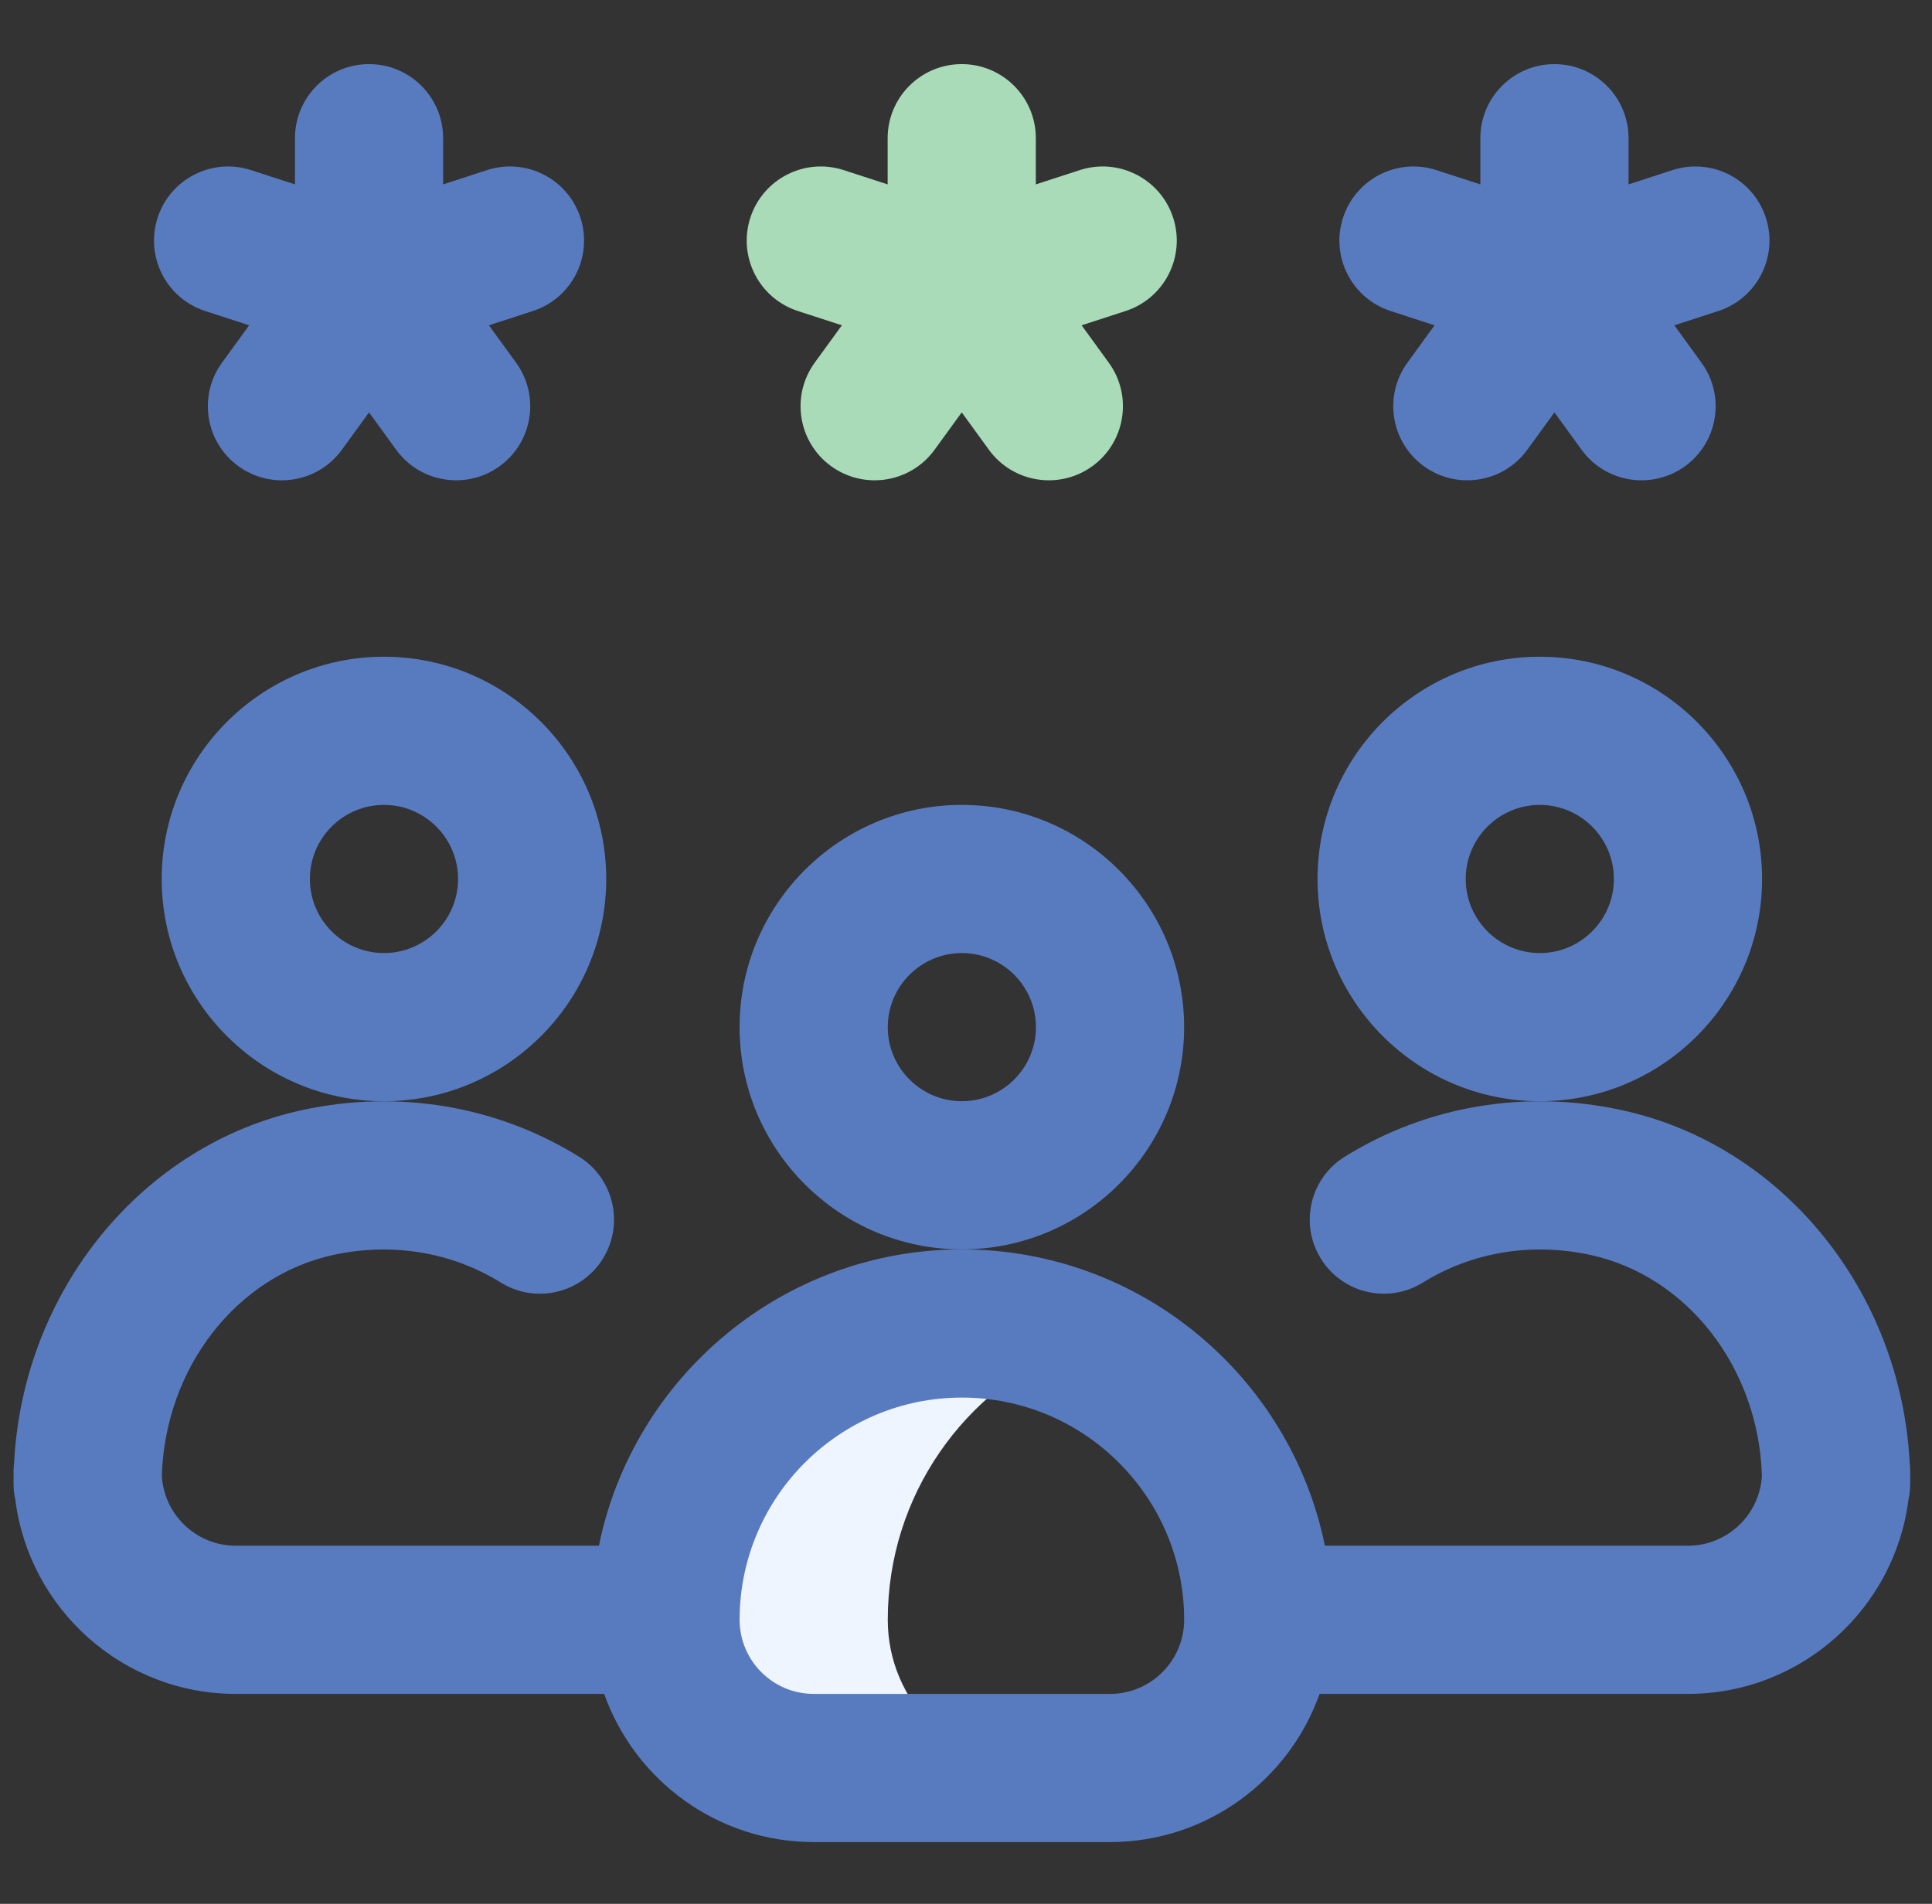 <svg width="69" height="68" viewBox="0 0 69 68" fill="none" xmlns="http://www.w3.org/2000/svg">
<rect x="0" y="0" width="69" height="68" fill="#333333" stroke="none"/>
<g clip-path="url(#clip0_59_1609)">
<path d="M31.706 57.855C31.706 53.414 34.443 49.614 38.321 48.044C37.095 47.547 35.756 47.271 34.352 47.271C28.506 47.271 23.768 52.01 23.768 57.855C23.768 60.778 26.137 63.147 29.06 63.147H36.998C34.075 63.147 31.706 60.778 31.706 57.855Z" fill="#EFF5FF"/>
<path d="M42.29 36.687C42.29 32.31 38.729 28.749 34.352 28.749C29.975 28.749 26.414 32.31 26.414 36.687C26.414 41.064 29.975 44.625 34.352 44.625C38.729 44.625 42.29 41.064 42.29 36.687ZM34.352 39.333C32.893 39.333 31.706 38.146 31.706 36.687C31.706 35.228 32.893 34.041 34.352 34.041C35.811 34.041 36.998 35.228 36.998 36.687C36.998 38.146 35.811 39.333 34.352 39.333Z" fill="#587BC0"/>
<path d="M54.993 23.457C50.616 23.457 47.055 27.018 47.055 31.395C47.055 35.772 50.616 39.333 54.993 39.333C59.37 39.333 62.931 35.772 62.931 31.395C62.931 27.018 59.37 23.457 54.993 23.457ZM54.993 34.041C53.534 34.041 52.347 32.854 52.347 31.395C52.347 29.936 53.534 28.749 54.993 28.749C56.452 28.749 57.639 29.936 57.639 31.395C57.639 32.854 56.452 34.041 54.993 34.041Z" fill="#587BC0"/>
<path d="M13.713 39.333C18.09 39.333 21.651 35.772 21.651 31.395C21.651 27.018 18.09 23.457 13.713 23.457C9.336 23.457 5.775 27.018 5.775 31.395C5.775 35.772 9.336 39.333 13.713 39.333ZM13.713 28.749C15.172 28.749 16.36 29.936 16.36 31.395C16.36 32.854 15.172 34.041 13.713 34.041C12.254 34.041 11.067 32.854 11.067 31.395C11.067 29.936 12.254 28.749 13.713 28.749Z" fill="#587BC0"/>
<path d="M8.422 60.502H21.578C22.67 63.581 25.611 65.794 29.061 65.794H39.645C43.094 65.794 46.035 63.581 47.128 60.502H60.283C64.324 60.502 67.67 57.467 68.16 53.556C68.2 53.372 68.221 53.181 68.221 52.985C68.221 52.985 68.221 52.985 68.221 52.985V52.563C68.221 52.455 68.215 52.349 68.202 52.244C67.884 46.111 63.643 40.876 57.884 39.643C54.451 38.908 50.951 39.501 48.029 41.313C46.787 42.083 46.404 43.714 47.174 44.956C47.944 46.198 49.575 46.581 50.817 45.81C52.571 44.723 54.687 44.371 56.776 44.818C60.26 45.563 62.81 48.858 62.925 52.711C62.849 54.102 61.693 55.21 60.283 55.21H47.317C46.088 49.178 40.742 44.626 34.353 44.626C27.964 44.626 22.618 49.178 21.389 55.21H8.422C7.013 55.21 5.857 54.102 5.78 52.712C5.896 48.859 8.446 45.563 11.93 44.818C14.019 44.371 16.135 44.723 17.889 45.811C19.131 46.581 20.762 46.198 21.532 44.956C22.302 43.714 21.919 42.083 20.677 41.313C17.755 39.502 14.255 38.909 10.822 39.643C5.063 40.876 0.822 46.11 0.504 52.243C0.491 52.348 0.484 52.456 0.484 52.564V52.985C0.484 53.181 0.506 53.372 0.546 53.556C1.036 57.467 4.381 60.502 8.422 60.502ZM34.353 49.918C38.73 49.918 42.291 53.479 42.291 57.856C42.291 59.315 41.104 60.502 39.645 60.502H29.061C27.602 60.502 26.415 59.315 26.415 57.856C26.415 53.479 29.976 49.918 34.353 49.918Z" fill="#587BC0"/>
<path d="M13.18 2.29C11.719 2.29 10.534 3.474 10.534 4.936V6.586L8.964 6.076C7.574 5.624 6.082 6.385 5.63 7.775C5.179 9.165 5.939 10.657 7.329 11.109L8.899 11.619L7.929 12.954C7.07 14.136 7.332 15.791 8.514 16.65C9.691 17.505 11.347 17.252 12.21 16.064L13.18 14.729L14.15 16.065C15.011 17.25 16.667 17.506 17.846 16.65C19.028 15.791 19.29 14.136 18.431 12.954L17.461 11.619L19.031 11.109C20.42 10.658 21.181 9.165 20.73 7.775C20.278 6.385 18.785 5.624 17.395 6.076L15.826 6.586V4.936C15.826 3.474 14.641 2.29 13.18 2.29Z" fill="#587BC0"/>
<path d="M58.162 4.936C58.162 3.474 56.977 2.29 55.516 2.29C54.054 2.29 52.87 3.474 52.87 4.936V6.586L51.3 6.076C49.91 5.624 48.418 6.385 47.966 7.775C47.514 9.165 48.275 10.657 49.665 11.109L51.234 11.619L50.265 12.954C49.406 14.136 49.668 15.791 50.85 16.65C52.027 17.505 53.683 17.252 54.546 16.064L55.516 14.729L56.486 16.065C57.347 17.25 59.003 17.506 60.182 16.65C61.364 15.791 61.626 14.136 60.767 12.954L59.797 11.619L61.367 11.109C62.756 10.658 63.517 9.165 63.065 7.775C62.614 6.385 61.121 5.624 59.731 6.076L58.162 6.586V4.936Z" fill="#587BC0"/>
<path d="M41.898 7.775C41.446 6.385 39.953 5.624 38.563 6.076L36.994 6.586V4.936C36.994 3.474 35.809 2.29 34.348 2.29C32.886 2.29 31.702 3.474 31.702 4.936V6.586L30.132 6.076C28.742 5.624 27.25 6.385 26.798 7.775C26.347 9.165 27.107 10.657 28.497 11.109L30.067 11.619L29.097 12.954C28.238 14.136 28.5 15.791 29.682 16.65C30.859 17.505 32.515 17.252 33.378 16.064L34.348 14.729L35.318 16.065C36.179 17.25 37.835 17.506 39.014 16.65C40.196 15.791 40.458 14.136 39.599 12.954L38.629 11.619L40.199 11.109C41.589 10.658 42.349 9.165 41.898 7.775Z" fill="#A9DBB8"/>
</g>
<defs>
<clipPath id="clip0_59_1609">
<rect width="67.737" height="67.737" fill="white" transform="translate(0.482 0.173)"/>
</clipPath>
</defs>
</svg>
